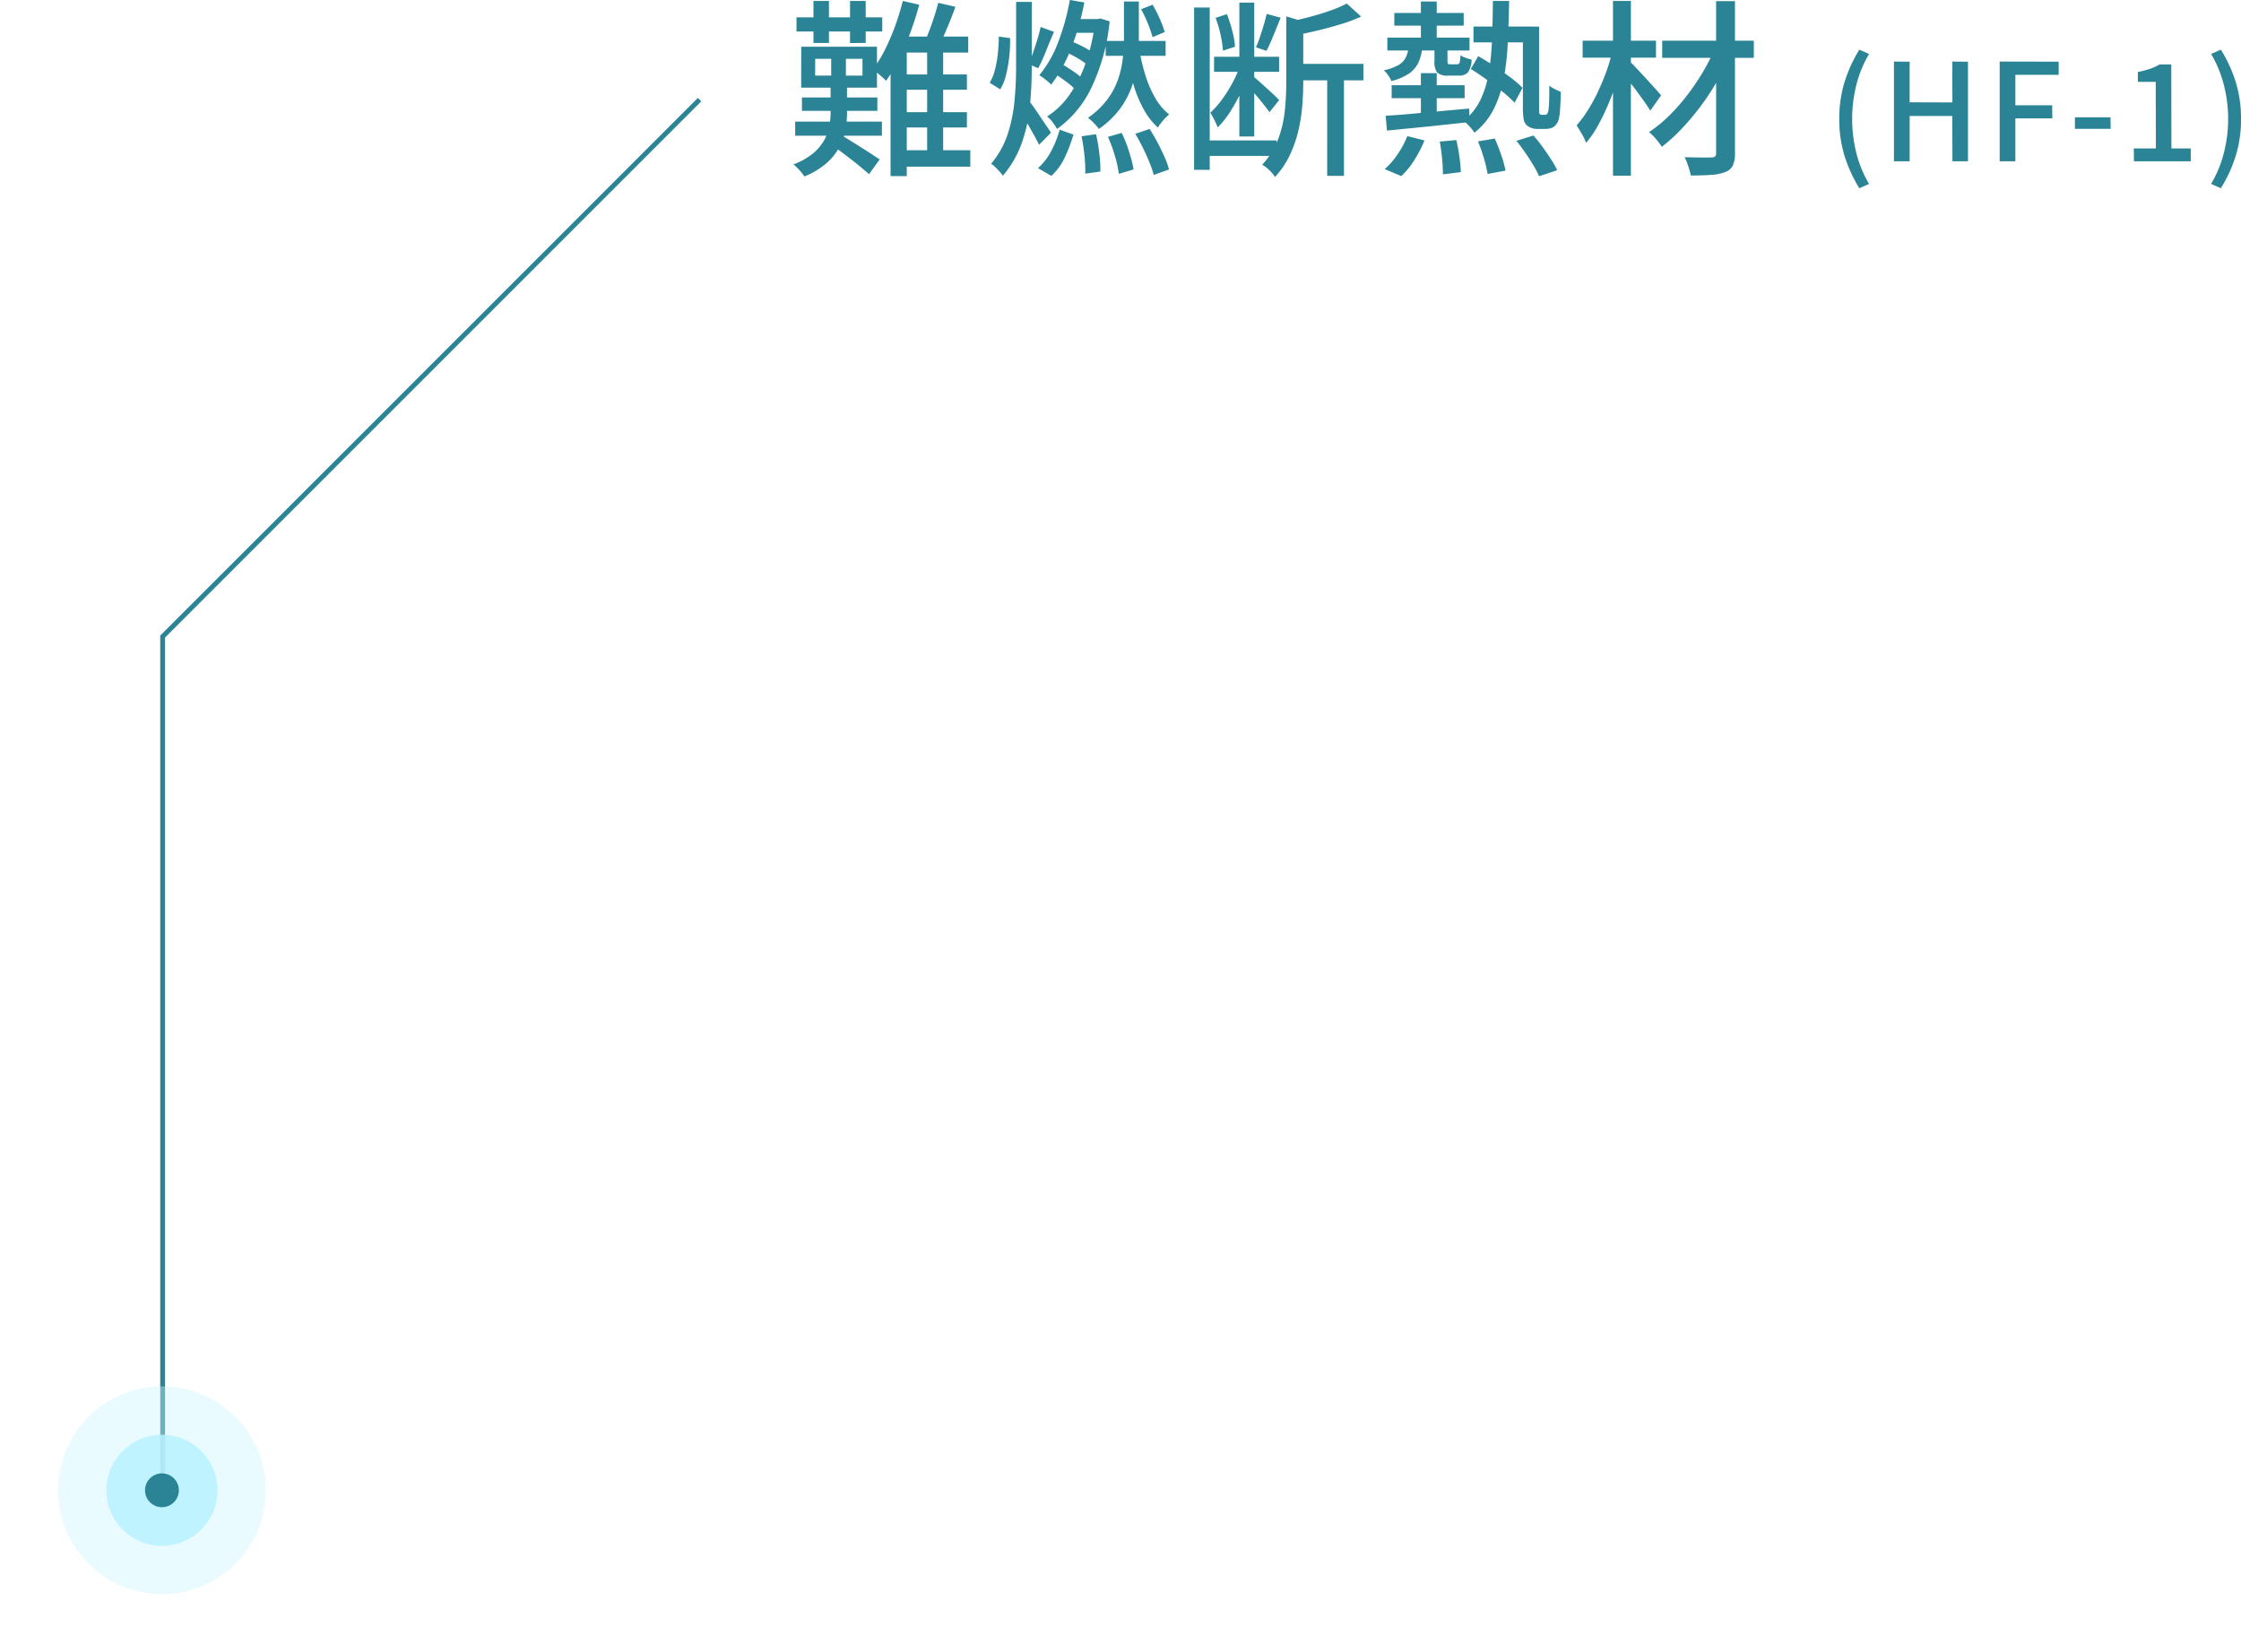 <svg xmlns="http://www.w3.org/2000/svg" xmlns:xlink="http://www.w3.org/1999/xlink" width="463.596" height="341.81" viewBox="0 0 463.596 341.81">
  <defs>
    <filter id="パス_1321376" x="28.645" y="15.757" width="120.924" height="296.752" filterUnits="userSpaceOnUse">
      <feOffset input="SourceAlpha"/>
      <feGaussianBlur stdDeviation="1.5" result="blur"/>
      <feFlood flood-color="#fff"/>
      <feComposite operator="in" in2="blur"/>
      <feComposite in="SourceGraphic"/>
    </filter>
    <filter id="楕円形_5837" x="0" y="274.81" width="67" height="67" filterUnits="userSpaceOnUse">
      <feOffset input="SourceAlpha"/>
      <feGaussianBlur stdDeviation="4" result="blur-2"/>
      <feFlood flood-color="#fff"/>
      <feComposite operator="in" in2="blur-2"/>
      <feComposite in="SourceGraphic"/>
    </filter>
    <filter id="楕円形_5836" x="10" y="284.81" width="47" height="47" filterUnits="userSpaceOnUse">
      <feOffset input="SourceAlpha"/>
      <feGaussianBlur stdDeviation="4" result="blur-3"/>
      <feFlood flood-color="#fff"/>
      <feComposite operator="in" in2="blur-3"/>
      <feComposite in="SourceGraphic"/>
    </filter>
    <filter id="楕円形_5835" x="18" y="292.81" width="31" height="31" filterUnits="userSpaceOnUse">
      <feOffset input="SourceAlpha"/>
      <feGaussianBlur stdDeviation="4" result="blur-4"/>
      <feFlood flood-color="#fff"/>
      <feComposite operator="in" in2="blur-4"/>
      <feComposite in="SourceGraphic"/>
    </filter>
  </defs>
  <g id="コンポーネント_12_1" data-name="コンポーネント 12 – 1" transform="translate(12)">
    <g id="グループ_189378" data-name="グループ 189378" transform="translate(-328.947 -1872.092)">
      <path id="パス_1322799" data-name="パス 1322799" d="M2.847-12.948h15.6v2.769H2.847Zm-1.4,4.992h17.94v2.925H1.443Zm.273-21.567H19.461V-26.6H1.716Zm3.51-3.393h3.2v8.7h-3.2Zm7.566,0h3.237v8.7H12.792Zm-3.9,10.374h3.042v6.4H8.892Zm-3.315,1.6v3.471h9.789v-3.471Zm-2.886-2.5H18.369v8.463H2.691ZM10.725-5.265q.624.312,1.755,1.014T14.918-2.73q1.306.819,2.4,1.54t1.6,1.073L16.731,2.925q-.663-.585-1.716-1.463T12.792-.312q-1.17-.9-2.262-1.716T8.658-3.354Zm-1.95-11.31h3.393V-9.75a20.132,20.132,0,0,1-.312,3.49,12.161,12.161,0,0,1-1.229,3.53A12.169,12.169,0,0,1,7.976.6,16.008,16.008,0,0,1,3.354,3.393,10.686,10.686,0,0,0,2.34,2.106,10.61,10.61,0,0,0,1.092.9a14.32,14.32,0,0,0,4.1-2.321,9.739,9.739,0,0,0,2.3-2.769A9.765,9.765,0,0,0,8.522-7.1a15.608,15.608,0,0,0,.253-2.691Zm13.494-1.131h14.7v3.159h-14.7Zm0,7.8h14.7v3.159h-14.7Zm-.078,7.878H37.674V1.365H22.191Zm1.521-30.888,3.393.78q-.78,2.925-1.852,5.811a56.57,56.57,0,0,1-2.34,5.44,32.2,32.2,0,0,1-2.672,4.5,8.92,8.92,0,0,0-.78-.76q-.507-.448-1.033-.9a5.819,5.819,0,0,0-.956-.682,24.589,24.589,0,0,0,2.516-4.036,45.788,45.788,0,0,0,2.106-4.895A52.157,52.157,0,0,0,23.712-32.916Zm7.332.39,3.549.819q-.78,2.184-1.7,4.368T31.161-23.6l-2.964-.78q.507-1.092,1.053-2.535t1.014-2.925Q30.732-31.317,31.044-32.526Zm-6.513,6.981H37.245v3.315H24.531V3.315H21.177v-25.35l3.276-3.51Zm4.212,1.521h3.315V-.312H28.743Zm36.933-.624h12.4v3.081h-12.4Zm-6.747-4.524h5.46v2.847H58.11Zm4.563,0h.546l.546-.117L66.5-28.7a41.324,41.324,0,0,1-3.783,13.748,22.278,22.278,0,0,1-7.1,8.521A10.884,10.884,0,0,0,54.7-7.82a5.616,5.616,0,0,0-1.151-1.189,16.267,16.267,0,0,0,4.6-4.427,27.114,27.114,0,0,0,3.412-6.689,38.428,38.428,0,0,0,1.931-8.424Zm9.2,6.63a37.974,37.974,0,0,0,1.287,5.265,22.221,22.221,0,0,0,2.028,4.563,11.665,11.665,0,0,0,2.808,3.276A9.827,9.827,0,0,0,77.571-8.21a8.82,8.82,0,0,0-1.092,1.5,14.932,14.932,0,0,1-3-3.9,25.441,25.441,0,0,1-2.125-5.265,57.769,57.769,0,0,1-1.384-6.084ZM56.16-6.279l2.847,1.014A31.806,31.806,0,0,1,57.252-.624a12.113,12.113,0,0,1-2.808,3.9l-2.769-1.6a12.384,12.384,0,0,0,2.769-3.608A21.272,21.272,0,0,0,56.16-6.279Zm1.131-16.107,1.131-2.223a21.07,21.07,0,0,1,2.71,1.229,12.743,12.743,0,0,1,2.2,1.424l-1.17,2.5A14.251,14.251,0,0,0,59.982-21,22.16,22.16,0,0,0,57.291-22.386Zm-2.418,4.368,1.443-1.989a30.118,30.118,0,0,1,2.672,1.657,12.363,12.363,0,0,1,2.125,1.774l-1.482,2.223A15.513,15.513,0,0,0,57.525-16.2,31.224,31.224,0,0,0,54.873-18.018ZM71.8-5.421l2.964-1.014q.858,1.326,1.658,2.847T77.864-.624A15.216,15.216,0,0,1,78.78,1.95L75.621,3.081A19.549,19.549,0,0,0,74.743.507q-.6-1.482-1.365-3.042T71.8-5.421ZM73.008-31.2l2.379-.936a28.8,28.8,0,0,1,1.482,2.906,19.03,19.03,0,0,1,1.014,2.75l-2.5,1.053a24.617,24.617,0,0,0-.975-2.808A26.346,26.346,0,0,0,73.008-31.2ZM60.684-4.914l3-.429a36.071,36.071,0,0,1,.683,3.978,26.845,26.845,0,0,1,.214,3.744l-3.12.429A30.781,30.781,0,0,0,61.289-.9,36.516,36.516,0,0,0,60.684-4.914Zm5.46.117,2.847-.819a22.858,22.858,0,0,1,1.073,2.535q.487,1.365.858,2.691a20.339,20.339,0,0,1,.527,2.34l-3.042.9a24.45,24.45,0,0,0-.819-3.705A28.97,28.97,0,0,0,66.144-4.8ZM47.151-32.721h3.237v13.455q0,3.978-.37,7.956A32.514,32.514,0,0,1,48.36-3.627a21.691,21.691,0,0,1-3.939,6.864,8.577,8.577,0,0,0-.7-.858q-.429-.468-.877-.917A3.93,3.93,0,0,0,41.964.78a18.391,18.391,0,0,0,3.451-6.162,31.837,31.837,0,0,0,1.4-6.845q.332-3.53.332-7Zm-3.588,7.176,2.34.312a29.732,29.732,0,0,1-.175,3.861,28.913,28.913,0,0,1-.644,3.705,10.775,10.775,0,0,1-1.209,3.042L41.691-15.99a10.02,10.02,0,0,0,1.072-2.633,22.384,22.384,0,0,0,.6-3.354A33.366,33.366,0,0,0,43.563-25.545Zm8.658-1.989L54.99-26.52q-.819,1.872-1.657,3.978a34.094,34.094,0,0,1-1.619,3.549l-1.95-.858q.429-1.053.9-2.4t.9-2.75Q51.987-26.4,52.221-27.534ZM49.686-12.363A11.036,11.036,0,0,1,50.7-11.076q.663.936,1.4,2.047t1.384,2.048q.643.936.877,1.326l-2.457,2.5q-.351-.741-.936-1.794T49.745-7.118Q49.1-8.229,48.5-9.2t-1.034-1.6ZM69.459-32.8H72.54v7.488a44.832,44.832,0,0,1-.273,4.875,24.176,24.176,0,0,1-1.092,4.973A17.641,17.641,0,0,1,68.7-10.686a18.5,18.5,0,0,1-4.426,4.251,9.982,9.982,0,0,0-1.034-1.209A9.414,9.414,0,0,0,62.01-8.736a17.245,17.245,0,0,0,4-3.783,15.375,15.375,0,0,0,2.242-4.212,20.3,20.3,0,0,0,.975-4.368,39.906,39.906,0,0,0,.234-4.251Zm-11.193-.312,3,.507a53.455,53.455,0,0,1-2.73,9.477A30.692,30.692,0,0,1,54.405-15.6a5.7,5.7,0,0,0-.682-.644q-.448-.37-.936-.741a7.322,7.322,0,0,0-.839-.566,23.755,23.755,0,0,0,3.919-6.883A47.637,47.637,0,0,0,58.266-33.111ZM88.1-21.372h13.455v3.12H88.1ZM86-4.056h15.054v3.2H86Zm-2.028-27.5H87.2V2.028H83.967Zm9.36-1.014h3.081v27.69H93.327Zm.195,12.909,2.067.858a37.463,37.463,0,0,1-1.775,4.465,38.082,38.082,0,0,1-2.34,4.271,18.343,18.343,0,0,1-2.632,3.315,12.917,12.917,0,0,0-.683-1.541q-.448-.878-.839-1.5a18.357,18.357,0,0,0,2.418-2.73,28.092,28.092,0,0,0,2.2-3.51A23.817,23.817,0,0,0,93.522-19.656Zm5.46-10.569,2.886.78q-.7,1.755-1.482,3.666t-1.443,3.2l-2.184-.741a21.7,21.7,0,0,0,.839-2.164q.41-1.228.78-2.476T98.982-30.225Zm-10.569.819,2.34-.78a31.146,31.146,0,0,1,1.111,3.471,16.991,16.991,0,0,1,.565,3.276l-2.5.819a21.521,21.521,0,0,0-.488-3.3A22.965,22.965,0,0,0,88.413-29.406Zm7.839,12.168a13.626,13.626,0,0,1,1.131.936q.741.663,1.6,1.443t1.58,1.462q.721.683.994.995l-1.989,2.5q-.39-.546-1.033-1.365t-1.385-1.7q-.741-.877-1.424-1.658t-1.15-1.287Zm8.5-2.652h14.235V-16.5H104.754Zm6.747,1.755h3.471V3.276H111.5Zm-8.463-11.583,4.407,1.326q-.039.429-.9.585v11.778q0,2.184-.195,4.719a35.114,35.114,0,0,1-.8,5.168,25.057,25.057,0,0,1-1.774,5.109A17.977,17.977,0,0,1,100.7,3.51a4.856,4.856,0,0,0-.7-.936,10.978,10.978,0,0,0-.975-.936,4.988,4.988,0,0,0-.975-.663,16.139,16.139,0,0,0,3.334-5.363,23.626,23.626,0,0,0,1.365-5.928q.292-3.022.292-5.752Zm12.519-2.652,2.964,2.691a31.35,31.35,0,0,1-4.134,1.56q-2.3.7-4.719,1.287t-4.68,1.014a7.777,7.777,0,0,0-.468-1.423,11.191,11.191,0,0,0-.7-1.424q2.145-.429,4.329-1.014t4.134-1.287A25.7,25.7,0,0,0,115.557-32.37Zm9.828,1.95h14.352v2.613H125.385Zm16.38,2.808H153.7v3.276H141.765Zm-17.823,2.3h17v2.652h-17Zm6.942-7.488h3.276v8.775h-3.276Zm0,14.82h3.276v9.594h-3.276Zm-6.045,2.5h15.093v2.691H124.839Zm-1.248,6.318q2.184-.117,4.992-.37t5.967-.546q3.159-.293,6.318-.566l.039,2.808q-3.042.312-6.1.643t-5.85.6q-2.789.273-5.09.507Zm10.1-14.586h2.691v3.2a1.188,1.188,0,0,0,.1.624q.1.117.487.117h1.365a.515.515,0,0,0,.546-.312,7.318,7.318,0,0,0,.195-1.56,3.929,3.929,0,0,0,1.053.527,9.76,9.76,0,0,0,1.248.37,4.678,4.678,0,0,1-.76,2.652,2.387,2.387,0,0,1-1.852.663h-2.223a3.088,3.088,0,0,1-2.281-.624,3.728,3.728,0,0,1-.565-2.418Zm12.09-9.165h3.354q-.078,4.8-.293,8.931a51.973,51.973,0,0,1-.9,7.527,23.116,23.116,0,0,1-2.086,6.1,14.493,14.493,0,0,1-3.9,4.7,8.476,8.476,0,0,0-1.033-1.326A8.345,8.345,0,0,0,139.7-8.112,12.212,12.212,0,0,0,143.13-12.3a20.356,20.356,0,0,0,1.755-5.518,51.755,51.755,0,0,0,.7-6.864Q145.743-28.47,145.782-32.916Zm-4.563,14.079,1.521-2.652q1.6.9,3.335,2.047t3.3,2.321a21.127,21.127,0,0,1,2.535,2.184l-1.638,3.081a23.783,23.783,0,0,0-2.477-2.262q-1.54-1.248-3.276-2.5T141.219-18.837Zm10.764-8.775h3.354V-10.1a.838.838,0,0,0,.117.546.458.458,0,0,0,.429.195h.624a.672.672,0,0,0,.546-.234,2.919,2.919,0,0,0,.273-1.248,16.764,16.764,0,0,0,.1-1.774q.02-1.189.02-2.789a5.841,5.841,0,0,0,1.131.722q.663.331,1.248.565,0,1.014-.059,2.087t-.117,1.931a7.1,7.1,0,0,1-.176,1.287,2.866,2.866,0,0,1-1.014,1.872,2.171,2.171,0,0,1-.839.39,4.417,4.417,0,0,1-1.033.117h-1.638a3.681,3.681,0,0,1-1.17-.195,2.9,2.9,0,0,1-1.053-.624,2.285,2.285,0,0,1-.585-1.19,16.715,16.715,0,0,1-.156-2.827Zm-17.2,23.79,3.432-.312a33.854,33.854,0,0,1,.644,3.471,31.261,31.261,0,0,1,.292,3.159l-3.705.468q0-1.326-.175-3.237T134.784-3.822Zm7.917-.039,3.471-.585q.7,1.56,1.346,3.452a23.018,23.018,0,0,1,.877,3.179l-3.705.7a25.442,25.442,0,0,0-.76-3.218A34.709,34.709,0,0,0,142.7-3.861Zm7.956-.117,3.51-1.092q.936,1.053,1.872,2.34t1.755,2.555a18.853,18.853,0,0,1,1.287,2.281l-3.744,1.248a18.647,18.647,0,0,0-1.189-2.281q-.761-1.268-1.677-2.594T150.657-3.978Zm-22.581-.975,3.549.9a25.6,25.6,0,0,1-2.067,4.017,16.3,16.3,0,0,1-2.73,3.354L123.4,1.872a15.668,15.668,0,0,0,2.652-3.042A18.487,18.487,0,0,0,128.076-4.953Zm.273-18.564H131.2a9.9,9.9,0,0,1-.78,3.257,5.8,5.8,0,0,1-1.95,2.34,11.267,11.267,0,0,1-3.7,1.579,5.177,5.177,0,0,0-.663-1.209,5.138,5.138,0,0,0-.9-1.014,10.3,10.3,0,0,0,3.022-1.073,3.856,3.856,0,0,0,1.54-1.6A6.453,6.453,0,0,0,128.349-23.517Zm52.455-1.17h18.954v3.549H180.8Zm11.154-8.19h3.9v31.4a5.993,5.993,0,0,1-.448,2.633,2.782,2.782,0,0,1-1.5,1.306,9.239,9.239,0,0,1-2.886.6q-1.794.136-4.29.137a16.236,16.236,0,0,0-.527-1.892,14.6,14.6,0,0,0-.76-1.892q1.755.039,3.393.059t2.145-.02a1.138,1.138,0,0,0,.76-.2.989.989,0,0,0,.215-.741Zm-.312,9.867,2.964,1.794A46.166,46.166,0,0,1,192-16.029a51.208,51.208,0,0,1-3.374,5.07A51.693,51.693,0,0,1,184.763-6.4a35.642,35.642,0,0,1-4.036,3.666,14.841,14.841,0,0,0-1.209-1.619,9.833,9.833,0,0,0-1.443-1.424,27.089,27.089,0,0,0,4.017-3.257,40.026,40.026,0,0,0,3.783-4.251,48.858,48.858,0,0,0,3.276-4.8A37.427,37.427,0,0,0,191.646-23.01Zm-27.3-1.677h15.171v3.51H164.346Zm6.279-8.229h3.705V3.237h-3.705Zm-.156,10.491,2.5.9a50.79,50.79,0,0,1-1.4,4.914q-.858,2.535-1.872,4.953a45.713,45.713,0,0,1-2.184,4.524,21.054,21.054,0,0,1-2.457,3.588,10.07,10.07,0,0,0-.878-1.852q-.6-1.034-1.072-1.775a24.307,24.307,0,0,0,2.281-3.081,36.137,36.137,0,0,0,2.087-3.8q.975-2.047,1.755-4.193A35.754,35.754,0,0,0,170.469-22.425Zm3.588,2.028a11.385,11.385,0,0,1,1.053,1.014q.663.7,1.482,1.579t1.618,1.755q.8.877,1.443,1.6t.917,1.073l-2.223,3.159q-.468-.78-1.287-1.93t-1.736-2.379q-.917-1.229-1.775-2.3t-1.4-1.736Z" transform="translate(480 1905.203)" fill="#2b8496"/>
      <path id="パス_1322800" data-name="パス 1322800" d="M6.636,5.572A29.68,29.68,0,0,1,3.584-1.106,25.518,25.518,0,0,1,2.492-8.764a25.556,25.556,0,0,1,1.092-7.644A29.593,29.593,0,0,1,6.636-23.1l2.016.9a23.867,23.867,0,0,0-2.646,6.482,28.92,28.92,0,0,0-.854,6.958,28.863,28.863,0,0,0,.854,6.972A23.9,23.9,0,0,0,8.652,4.676ZM13.8,0V-20.636l3.248.028v8.4l8.848.028-.028-8.456,3.248.028V0H25.9l-.028-9.38h-8.82V0ZM35.672,0V-20.636l12.208.028v2.716H38.92v6.3h7.616l.028,2.716H38.92V0ZM51.24-6.72V-9.1H58.6l.028,2.38ZM63.448,0,63.42-2.66h4.564l-.028-13.776h-3.7V-18.48a18,18,0,0,0,2.534-.658,10.956,10.956,0,0,0,1.974-.91h2.408L71.2-2.66h4V0ZM81.424,5.572l-2.016-.9a24.237,24.237,0,0,0,2.66-6.468,28.422,28.422,0,0,0,.868-6.972,28.478,28.478,0,0,0-.868-6.958,24.2,24.2,0,0,0-2.66-6.482l2.016-.9a28.9,28.9,0,0,1,3.08,6.692A25.556,25.556,0,0,1,85.6-8.764,25.518,25.518,0,0,1,84.5-1.106,28.982,28.982,0,0,1,81.424,5.572Z" transform="translate(694.947 1905.463)" fill="#2b8496"/>
    </g>
    <g transform="matrix(1, 0, 0, 1, -12, 0)" filter="url(#パス_1321376)">
      <path id="パス_1321376-2" data-name="パス 1321376" d="M-11896.915-20190.027l111.069,111.07h176.329" transform="translate(-20045.31 11917.53) rotate(90)" fill="none" stroke="#2b8496" stroke-width="1"/>
    </g>
    <g id="グループ_170950" data-name="グループ 170950" transform="translate(-302 -1801.19)">
      <g transform="matrix(1, 0, 0, 1, 290, 1801.19)" filter="url(#楕円形_5837)" style="mix-blend-mode: hard-light;isolation: isolate">
        <circle id="楕円形_5837-2" data-name="楕円形 5837" cx="21.5" cy="21.5" r="21.5" transform="translate(12 286.81)" fill="#cbf6ff" opacity="0.4"/>
      </g>
      <g transform="matrix(1, 0, 0, 1, 290, 1801.19)" filter="url(#楕円形_5836)" style="mix-blend-mode: hard-light;isolation: isolate">
        <circle id="楕円形_5836-2" data-name="楕円形 5836" cx="11.5" cy="11.5" r="11.5" transform="translate(22 296.81)" fill="#b7f2ff" opacity="0.85"/>
      </g>
      <g transform="matrix(1, 0, 0, 1, 290, 1801.19)" filter="url(#楕円形_5835)">
        <circle id="楕円形_5835-2" data-name="楕円形 5835" cx="3.5" cy="3.5" r="3.5" transform="translate(30 304.81)" fill="#2b8496"/>
      </g>
    </g>
  </g>
</svg>
